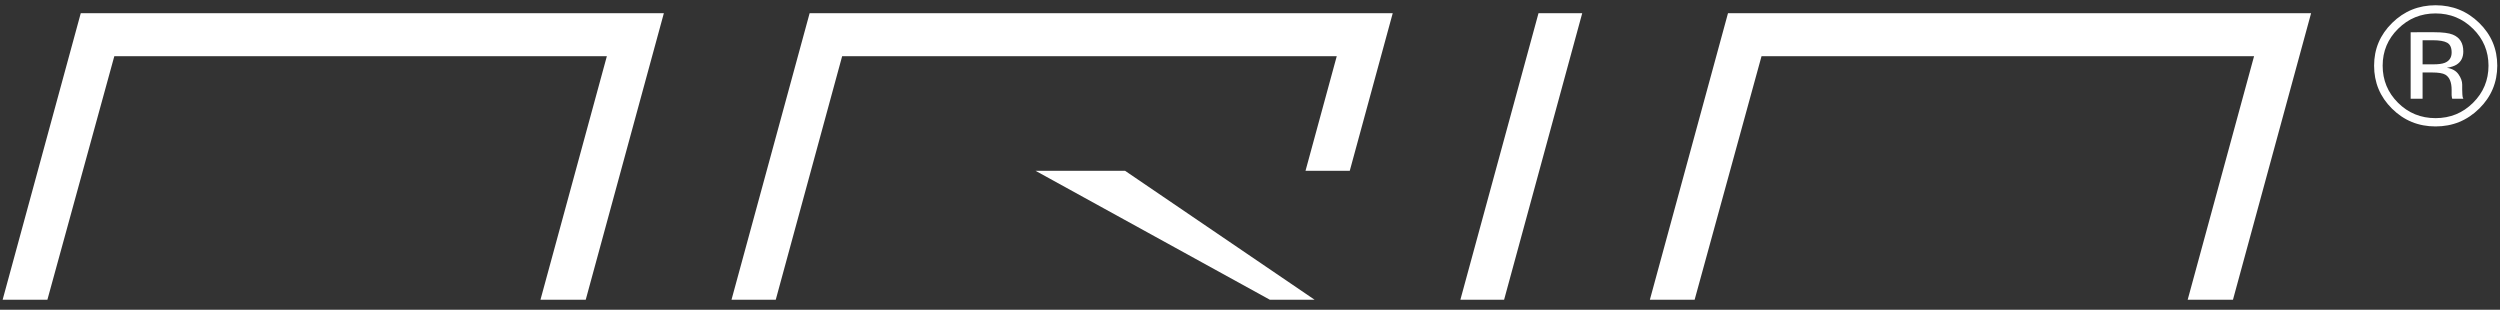 <svg height="14" viewBox="0 0 113 14" width="113" xmlns="http://www.w3.org/2000/svg"><rect x="0" y="0" width="113" height="14" fill="#333333" stroke="none"/><g fill="#fff" fill-rule="evenodd"><path d="m76.597 13.548h-2.023l3.531-12.95h26.356l-3.531 12.95h-2.047l3.001-11.008h-22.263z"/><path d="m66.009 13.548h1.976l3.531-12.95h-1.976z"/><path d="m2.142 13.548h-2.023l3.531-12.95h26.356l-3.531 12.95h-2.046l3.001-11.008h-22.263z"/><path d="m57.397 13.548h2.023l-8.566-5.827h-2.023-2.023z"/><path d="m59.009 7.721h2l1.942-7.123h-26.356l-3.531 12.95h1.318.682l3.001-11.007h22.356z"/><path d="m108.394 1.301c-.465.46-.698 1.015-.698 1.667 0 .656.231 1.216.694 1.678.465.462 1.031.694 1.696.694s1.231-.231 1.696-.694c.465-.462.698-1.022.698-1.678 0-.651-.233-1.207-.698-1.667-.468-.462-1.033-.694-1.696-.694-.66 0-1.224.231-1.692.694zm3.665 3.609c-.544.537-1.202.805-1.973.805s-1.428-.268-1.969-.805c-.539-.534-.808-1.182-.808-1.943 0-.753.272-1.397.816-1.931.541-.532 1.195-.798 1.962-.798.772 0 1.429.266 1.973.798.544.532.816 1.176.816 1.931 0 .758-.272 1.406-.816 1.943zm-1.448-2.979c-.135-.075-.352-.112-.651-.112h-.459v1.089h.486c.228 0 .398-.022.512-.067.21-.082.315-.239.315-.47 0-.219-.068-.365-.203-.44zm-.579-.474c.379 0 .658.036.835.108.316.129.474.383.474.761 0 .268-.1.466-.3.593-.106.067-.254.116-.444.145.24.037.416.135.527.295.111.159.167.314.167.466v.22c0 .07.003.144.008.224s.014.132.027.157l.019.037h-.505l-.008-.03c-.003-.01-.005-.021-.008-.034l-.011-.097v-.239c0-.348-.096-.578-.288-.69-.114-.065-.314-.097-.6-.097h-.425v1.186h-.539v-3.005z"/></g></svg>
